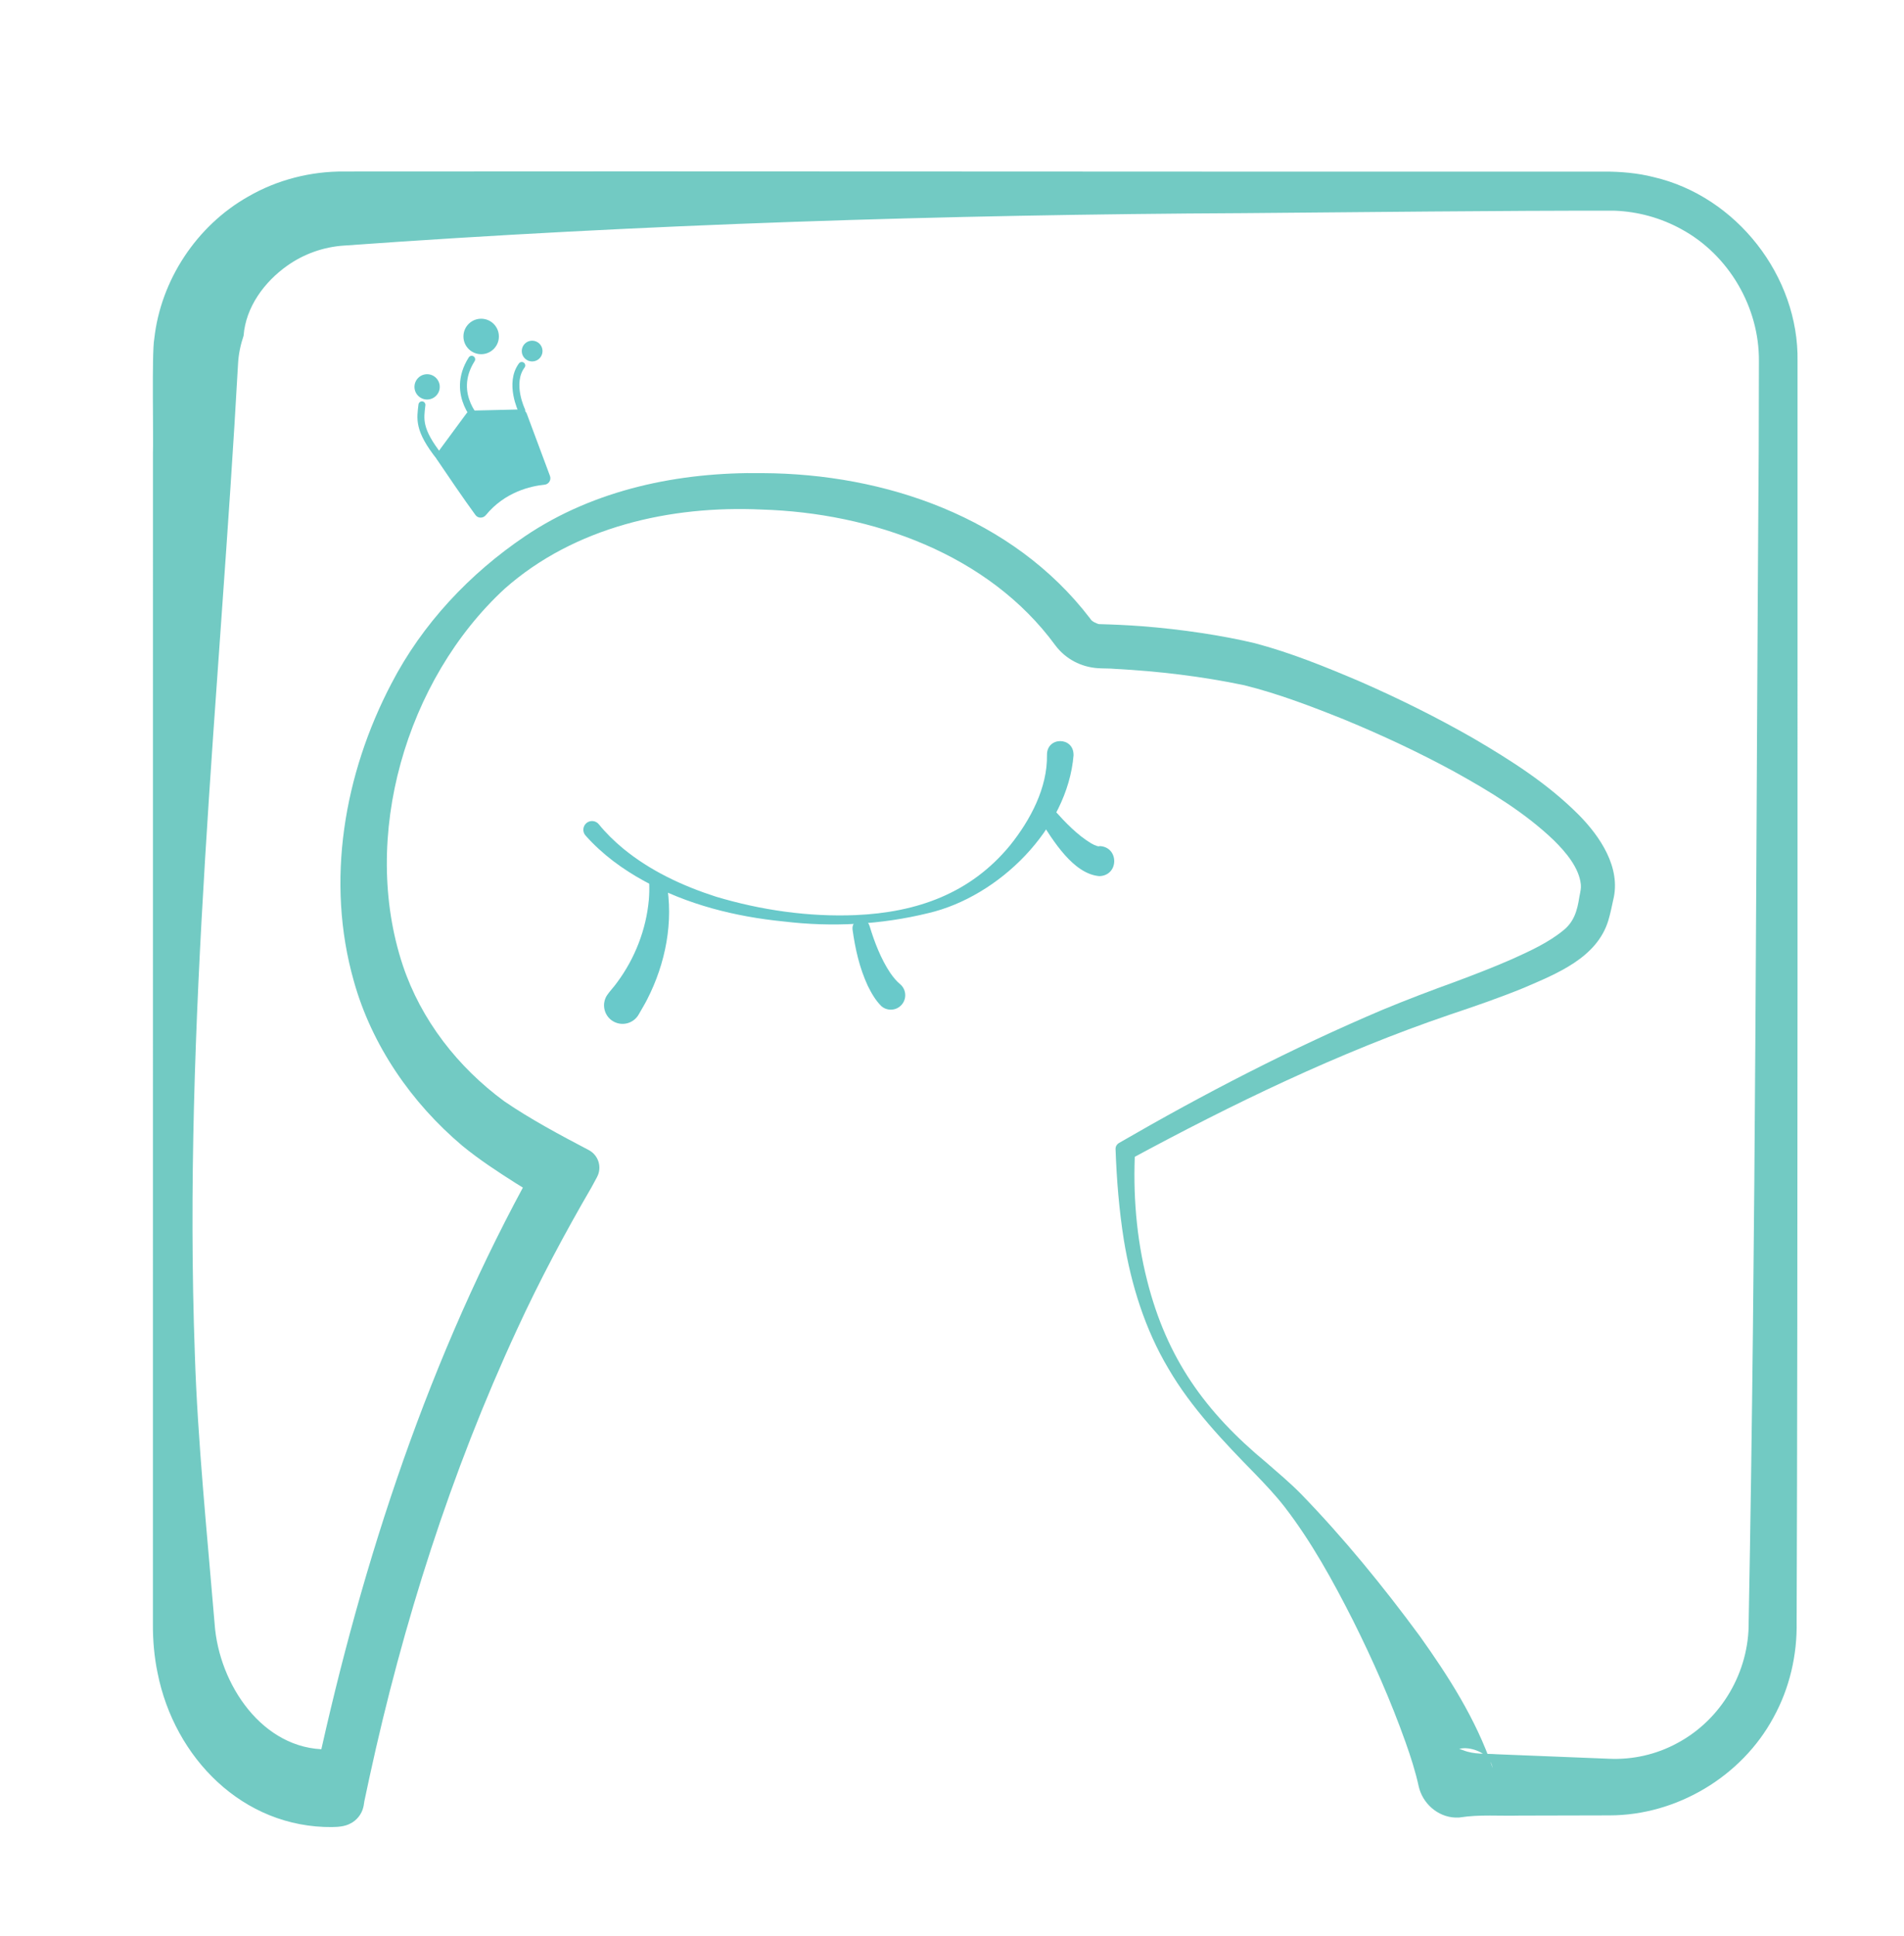 <?xml version="1.0" encoding="UTF-8"?><svg id="_6" xmlns="http://www.w3.org/2000/svg" viewBox="0 0 546.75 555.75"><defs><style>.cls-1{fill:#69c9ca;}.cls-2{fill:none;stroke:#69c9ca;stroke-linecap:round;stroke-miterlimit:10;stroke-width:2px;}.cls-3{fill:#72cac3;}</style></defs><path class="cls-3" d="M95.46,509.19c.08,0,.25,0,.26,0,.06,0-.1,0-.14,.02-.98,.16-1.89,.58-2.73,1.14-1.68,1.13-2.98,3.01-3.38,5.01,0,0-.03,.19-.03,.19,0,0,0,.04,0,0,.07-.76,.31-1.8,.48-2.6,12.61-59.7,31.34-118.59,60.44-172.45,0,0,3.05-5.53,3.05-5.53,.62-1.07,1.11-1.72,.64-3.05-.18-.61-.49-.96-.24-1.56,.26-.6,.75-1.08,1.01-1.69,0,0,5.26,18.22,5.26,18.22-4.14-2.41-8.03-4.78-12.03-7.3-5-3.17-10.47-6.74-15.31-10.72-14.58-12.29-25.99-28.83-31.13-47.23-8.16-28.7-2.8-59.49,10.79-85.43,8.88-17.13,22.45-31.55,38.4-42.31,19.94-13.46,44.37-18.45,68.09-18.09,35.24,.13,71.92,12.7,94.09,41.65,0,0,.28,.38,.28,.38l.14,.19s0,0,0,0c-.03-.03,0-.02,0,0,.11,.1,.48,.41,.92,.63,.45,.21,1.1,.5,1.31,.49,4.08,.11,8.19,.29,12.25,.6,11.41,.87,23.39,2.7,32.46,4.88,10.45,2.76,20.42,6.84,30.3,11.04,11.08,4.86,21.92,10.22,32.49,16.28,10.78,6.33,21.17,12.88,30.21,21.93,6.09,6.15,12.24,15.16,9.91,24.45-.43,1.92-.71,3.53-1.41,5.9-3.27,10.77-14.93,15.29-24.17,19.29-7.01,2.87-14.15,5.32-21.25,7.7-31.95,10.87-62.59,25.69-92.23,41.74,0,0,1.77-3.07,1.77-3.07-.67,12.66,.33,25.42,3.46,37.71,5.63,22.28,16.63,37.66,34.26,52.25,3.25,2.84,6.63,5.66,9.8,8.86,12.41,12.78,23.67,26.6,34.24,40.94,8.29,11.64,16.06,23.77,20.77,37.43,.05,.13,.13,.38,.14,.4-.03-.16-.06-.32-.11-.48-.17-.63-.44-1.23-.85-1.81-1.35-2.24-5.48-3.88-8.43-3.23-.44,.05,.1,.1,.11,.15,.27,.11,.54,.19,.81,.28,3.17,1.28,6.41,.92,9.69,1.16,0,0,6.46,.26,6.46,.26,0,0,25.77,1.03,25.77,1.03,6.72,.31,13.55-1.2,19.59-4.5,12.64-6.75,20.64-20.41,20.48-34.82,2.1-111.56,2.07-224.3,2.88-335.95,0,0,.06-25.84,.06-25.84,.16-15.48-8.63-30.55-22.24-37.93-5.88-3.25-12.52-5.08-19.23-5.32-30.94-.06-74.95,.45-106.38,.7-85.74,.41-172.99,3.16-258.42,9.31-5.85,.37-11.52,2.38-16.27,5.73-6.71,4.73-11.98,11.98-12.6,20.15-.87,2.56-1.45,5.31-1.59,8.03-5.24,94.68-15.85,189.34-12.41,284.26,.79,24.94,3.61,52.5,5.69,77.53,1.23,17.29,13.8,36.1,32.23,35.95,0,0,.26,0,.26,0,.09,.03,.17,.14,.25,.43,.08,.26,.16,.49,.24,.97l.25,1.25s.57,3.28,.57,3.28c0,0,0,1.15,0,1.15h0Zm0,15.26c-25.77,.25-45.4-19.94-50.21-44.25-.96-4.55-1.37-9.41-1.34-14.03-.01-80.44,.01-253.74,.01-335.95,.18-4-.37-29,.38-32.97,1.86-16.85,12.17-32.44,26.91-40.79,8.33-4.84,18.01-7.31,27.63-7.23,93.22-.12,267.99,.11,361.79,.03,4.65-.02,9.64,.4,14.2,1.57,23.8,5.5,41.77,28.47,41.35,52.88-.02,95.9,.1,265.88-.26,361.79,.19,9.53-2.03,19.12-6.65,27.49-9.15,16.97-27.8,28.09-47.07,28.1,0,0-25.88,.06-25.88,.06-5.65,.15-11.35-.35-16.96,.51-.19,.02-.14,.05-.53,.06-.31,.01-.61,.02-.92,0-5.15-.19-9.43-4.15-10.51-8.93-.92-4.22-2.27-8.45-3.8-12.74-4.24-11.91-9.38-23.53-15.06-34.89-5.74-11.32-11.91-22.57-19.66-32.62-2.54-3.27-5.44-6.34-8.43-9.44-9.02-9.21-18.32-18.91-24.91-30.22-6.75-11.31-10.72-24.12-12.83-37.02-1.36-8.62-2.06-17.3-2.37-26.01-.03-.72,.34-1.36,.91-1.72,24.49-14.18,49.67-27.21,75.74-38.27,6.66-2.77,14.08-5.59,20.84-8.03,5.52-2.06,11.01-4.17,16.34-6.51,5.07-2.28,10.46-4.75,14.66-8.19,3.17-2.48,4.11-5.76,4.7-9.71,.35-1.74,.51-2.43,.42-3.54-.49-4.78-4.29-9.28-7.83-12.75-8.23-7.87-18.34-14-28.36-19.55-10.25-5.59-20.89-10.56-31.72-15.03-9.42-3.78-18.95-7.43-28.78-9.87-12.2-2.54-24.57-4.02-37.02-4.68-1.57-.16-3.38-.09-4.96-.2-4.86-.33-9.25-2.62-12.21-6.53-19.2-26.25-52.72-38.06-84.37-39.01-26.19-1.22-53.75,5-73.76,22.71-28.38,26.15-41.52,71.28-29.27,108.13,5.26,15.73,15.84,29.25,29.13,39.01,7.57,5.18,16.05,9.7,24.23,13.99,2.8,1.45,3.9,4.89,2.45,7.69,0,0-.15,.29-.15,.29,0,0-1.46,2.7-1.46,2.7-7.72,13.27-15,26.92-21.42,40.87-18.97,40.95-32.74,84.27-42.32,128.35,0,0-1.29,6.03-1.29,6.03l-.16,.75-.07,.34s0,0-.01,.08c-.02,.1-.04,.38-.16,1.04-.03,.17-.06,.31-.13,.58-.46,1.93-1.9,3.74-3.7,4.61-1.56,.87-3.62,.99-5.15,1.01h0Z"/><path class="cls-2" d="M126.28,131.24c-6.37-8-5.56-11.07-5.12-15.03"/><path class="cls-2" d="M137.35,120.82c.79,.79-8.46-7.35-1.9-17.69"/><circle class="cls-1" cx="138.17" cy="96.58" r="5.09"/><circle class="cls-1" cx="122.65" cy="111.05" r="3.63"/><circle class="cls-1" cx="152.81" cy="100.77" r="2.98"/><path class="cls-1" d="M133.98,118.63l-8.33,11.3c-.47,.64-.49,1.5-.05,2.15,2.02,3,7.74,11.42,10.93,15.75,.73,1,2.19,.99,2.98,.04,5.53-6.74,13.04-8.36,16.86-8.74,1.22-.12,1.99-1.36,1.56-2.52l-6.66-17.86c-.28-.75-1-1.24-1.8-1.22l-14.02,.33c-.58,.01-1.12,.29-1.46,.76Z"/><path class="cls-2" d="M149.83,117.84s-3.8-7.82,0-12.94"/><path class="cls-1" d="M308.29,216.69c-1.71,21.25-21.5,40.7-41.7,45.41-13.58,3.33-27.68,4.07-41.5,2.41-13.87-1.37-27.74-4.82-40.07-11.6-6.19-3.38-12.04-7.63-16.88-13.08-.92-1.03-.82-2.61,.21-3.53,1.07-.95,2.74-.8,3.62,.32,2.04,2.52,4.41,4.82,6.95,6.93,7.77,6.4,17.04,10.73,26.62,13.82,12.92,3.88,26.7,5.87,40.22,5.3,17.55-.77,32.91-6.19,44.29-20.02,5.83-7.26,10.77-16.53,10.6-25.95-.08-5.27,7.66-5.32,7.62,0h0Z"/><path class="cls-1" d="M191.35,253.1c2.15,11.45-.22,23.44-5.49,33.74-.75,1.49-1.63,2.89-2.45,4.35-1.44,2.56-4.69,3.46-7.25,2.02s-3.46-4.69-2.02-7.25c.91-1.44,2.15-2.62,3.12-4.03,5.07-6.86,8.29-15.11,9.06-23.64,.13-1.51,.17-3.17,.11-4.62-.02-3,4.27-3.47,4.91-.56h0Z"/><path class="cls-1" d="M249.72,265.85c1.4,4.62,3.27,9.47,5.96,13.47,.87,1.25,1.81,2.37,2.75,3.14,1.77,1.45,2.03,4.07,.58,5.84-1.45,1.77-4.07,2.03-5.84,.58-1.79-1.72-3.01-3.96-3.98-5.91-2.4-5.2-3.6-10.56-4.38-16.18-.34-3.1,4.1-3.93,4.91-.93h0Z"/><path class="cls-1" d="M302.79,232.59c3.08,3.45,6.61,7.13,10.55,9.49,.59,.34,1.18,.61,1.65,.75,.47,.15,.82,.11,.7,.03,5.69,.17,5.7,8.45,0,8.63-7.52-.63-13.31-10.29-17-16.02-1.54-2.68,2.11-5.22,4.09-2.87h0Z"/></svg>